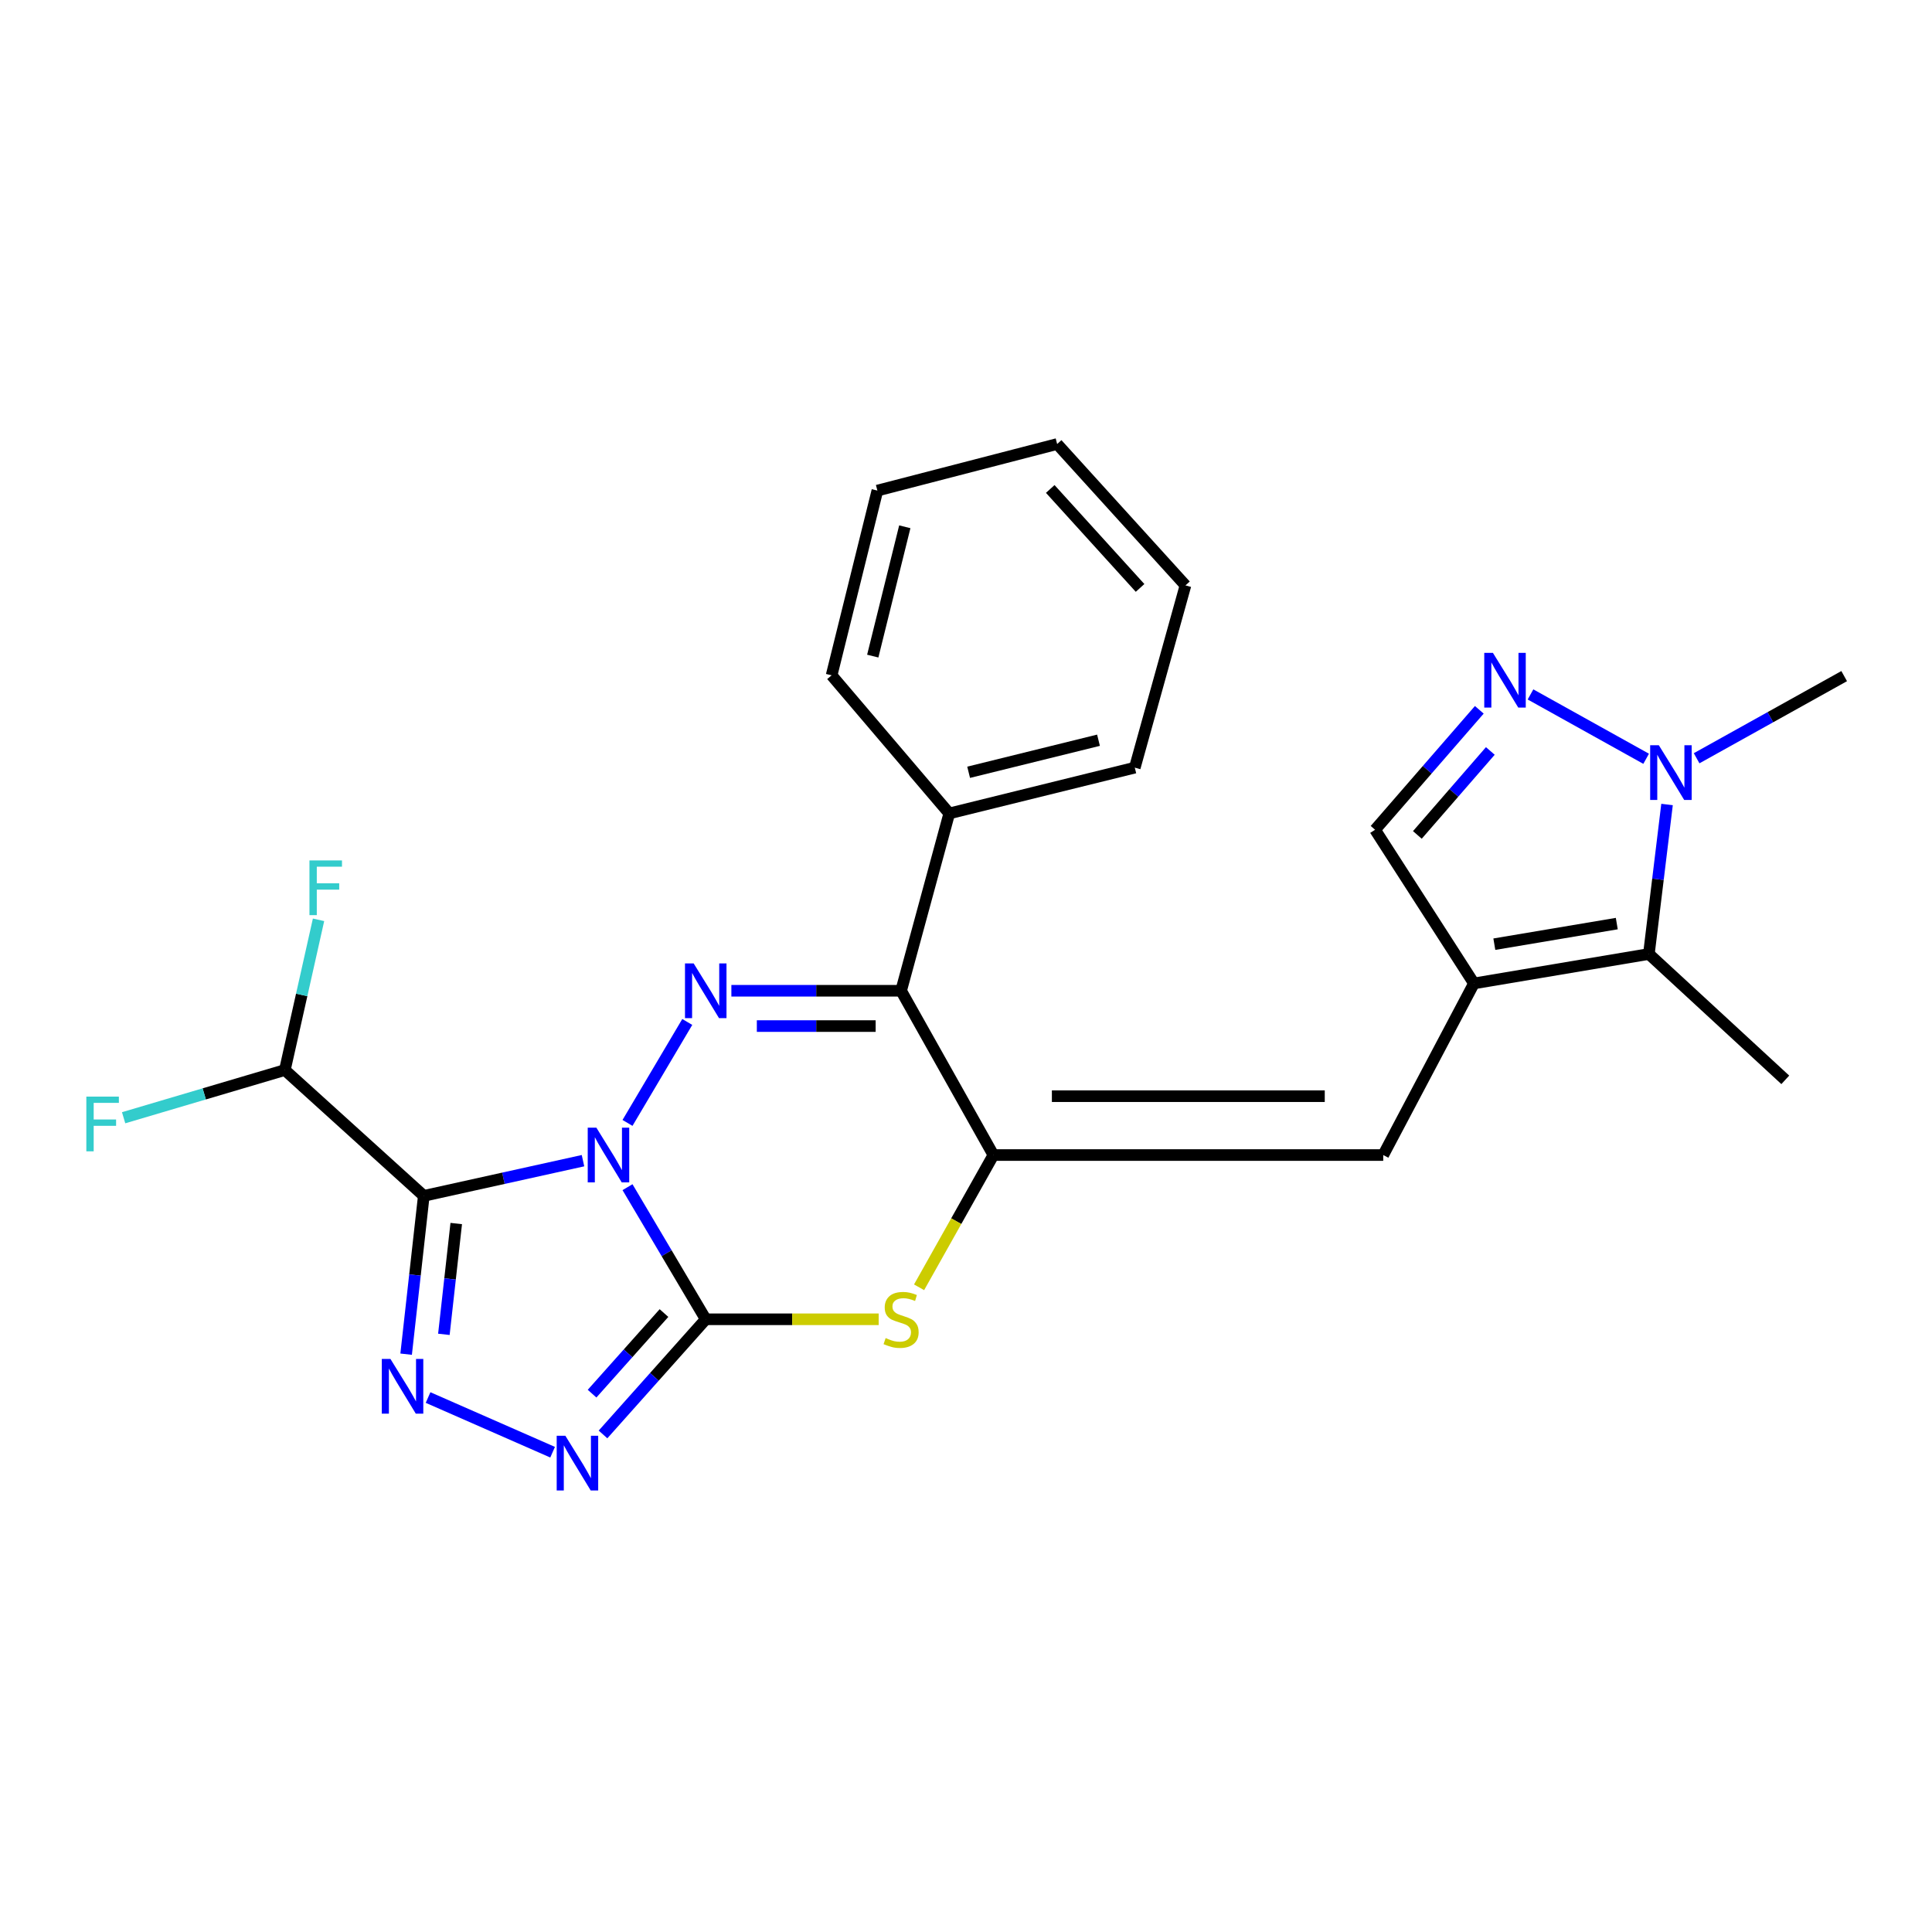 <?xml version='1.0' encoding='iso-8859-1'?>
<svg version='1.1' baseProfile='full'
              xmlns='http://www.w3.org/2000/svg'
                      xmlns:rdkit='http://www.rdkit.org/xml'
                      xmlns:xlink='http://www.w3.org/1999/xlink'
                  xml:space='preserve'
width='1000px' height='1000px' viewBox='0 0 1000 1000'>
<!-- END OF HEADER -->
<rect style='opacity:1.0;fill:#FFFFFF;stroke:none' width='1000' height='1000' x='0' y='0'> </rect>
<path class='bond-0' d='M 324.796,614.479 L 345.044,648.67' style='fill:none;fill-rule:evenodd;stroke:#0000FF;stroke-width:6px;stroke-linecap:butt;stroke-linejoin:miter;stroke-opacity:1' />
<path class='bond-0' d='M 345.044,648.67 L 365.292,682.86' style='fill:none;fill-rule:evenodd;stroke:#000000;stroke-width:6px;stroke-linecap:butt;stroke-linejoin:miter;stroke-opacity:1' />
<path class='bond-1' d='M 301.76,600.764 L 260.557,609.872' style='fill:none;fill-rule:evenodd;stroke:#0000FF;stroke-width:6px;stroke-linecap:butt;stroke-linejoin:miter;stroke-opacity:1' />
<path class='bond-1' d='M 260.557,609.872 L 219.355,618.98' style='fill:none;fill-rule:evenodd;stroke:#000000;stroke-width:6px;stroke-linecap:butt;stroke-linejoin:miter;stroke-opacity:1' />
<path class='bond-2' d='M 324.793,581.218 L 355.732,528.964' style='fill:none;fill-rule:evenodd;stroke:#0000FF;stroke-width:6px;stroke-linecap:butt;stroke-linejoin:miter;stroke-opacity:1' />
<path class='bond-6' d='M 365.292,682.86 L 338.704,712.664' style='fill:none;fill-rule:evenodd;stroke:#000000;stroke-width:6px;stroke-linecap:butt;stroke-linejoin:miter;stroke-opacity:1' />
<path class='bond-6' d='M 338.704,712.664 L 312.117,742.467' style='fill:none;fill-rule:evenodd;stroke:#0000FF;stroke-width:6px;stroke-linecap:butt;stroke-linejoin:miter;stroke-opacity:1' />
<path class='bond-6' d='M 343.677,679.634 L 325.065,700.496' style='fill:none;fill-rule:evenodd;stroke:#000000;stroke-width:6px;stroke-linecap:butt;stroke-linejoin:miter;stroke-opacity:1' />
<path class='bond-6' d='M 325.065,700.496 L 306.454,721.358' style='fill:none;fill-rule:evenodd;stroke:#0000FF;stroke-width:6px;stroke-linecap:butt;stroke-linejoin:miter;stroke-opacity:1' />
<path class='bond-7' d='M 365.292,682.86 L 410.046,682.86' style='fill:none;fill-rule:evenodd;stroke:#000000;stroke-width:6px;stroke-linecap:butt;stroke-linejoin:miter;stroke-opacity:1' />
<path class='bond-7' d='M 410.046,682.86 L 454.801,682.86' style='fill:none;fill-rule:evenodd;stroke:#CCCC00;stroke-width:6px;stroke-linecap:butt;stroke-linejoin:miter;stroke-opacity:1' />
<path class='bond-3' d='M 219.355,618.98 L 214.784,659.949' style='fill:none;fill-rule:evenodd;stroke:#000000;stroke-width:6px;stroke-linecap:butt;stroke-linejoin:miter;stroke-opacity:1' />
<path class='bond-3' d='M 214.784,659.949 L 210.214,700.918' style='fill:none;fill-rule:evenodd;stroke:#0000FF;stroke-width:6px;stroke-linecap:butt;stroke-linejoin:miter;stroke-opacity:1' />
<path class='bond-3' d='M 236.148,633.297 L 232.949,661.975' style='fill:none;fill-rule:evenodd;stroke:#000000;stroke-width:6px;stroke-linecap:butt;stroke-linejoin:miter;stroke-opacity:1' />
<path class='bond-3' d='M 232.949,661.975 L 229.75,690.654' style='fill:none;fill-rule:evenodd;stroke:#0000FF;stroke-width:6px;stroke-linecap:butt;stroke-linejoin:miter;stroke-opacity:1' />
<path class='bond-14' d='M 219.355,618.98 L 147.442,553.85' style='fill:none;fill-rule:evenodd;stroke:#000000;stroke-width:6px;stroke-linecap:butt;stroke-linejoin:miter;stroke-opacity:1' />
<path class='bond-5' d='M 378.56,512.817 L 422.484,512.817' style='fill:none;fill-rule:evenodd;stroke:#0000FF;stroke-width:6px;stroke-linecap:butt;stroke-linejoin:miter;stroke-opacity:1' />
<path class='bond-5' d='M 422.484,512.817 L 466.408,512.817' style='fill:none;fill-rule:evenodd;stroke:#000000;stroke-width:6px;stroke-linecap:butt;stroke-linejoin:miter;stroke-opacity:1' />
<path class='bond-5' d='M 391.737,531.094 L 422.484,531.094' style='fill:none;fill-rule:evenodd;stroke:#0000FF;stroke-width:6px;stroke-linecap:butt;stroke-linejoin:miter;stroke-opacity:1' />
<path class='bond-5' d='M 422.484,531.094 L 453.231,531.094' style='fill:none;fill-rule:evenodd;stroke:#000000;stroke-width:6px;stroke-linecap:butt;stroke-linejoin:miter;stroke-opacity:1' />
<path class='bond-25' d='M 221.569,723.358 L 286.032,751.659' style='fill:none;fill-rule:evenodd;stroke:#0000FF;stroke-width:6px;stroke-linecap:butt;stroke-linejoin:miter;stroke-opacity:1' />
<path class='bond-4' d='M 514.184,597.849 L 466.408,512.817' style='fill:none;fill-rule:evenodd;stroke:#000000;stroke-width:6px;stroke-linecap:butt;stroke-linejoin:miter;stroke-opacity:1' />
<path class='bond-9' d='M 514.184,597.849 L 715.96,597.849' style='fill:none;fill-rule:evenodd;stroke:#000000;stroke-width:6px;stroke-linecap:butt;stroke-linejoin:miter;stroke-opacity:1' />
<path class='bond-9' d='M 544.451,567.386 L 685.694,567.386' style='fill:none;fill-rule:evenodd;stroke:#000000;stroke-width:6px;stroke-linecap:butt;stroke-linejoin:miter;stroke-opacity:1' />
<path class='bond-26' d='M 514.184,597.849 L 494.949,632.076' style='fill:none;fill-rule:evenodd;stroke:#000000;stroke-width:6px;stroke-linecap:butt;stroke-linejoin:miter;stroke-opacity:1' />
<path class='bond-26' d='M 494.949,632.076 L 475.714,666.302' style='fill:none;fill-rule:evenodd;stroke:#CCCC00;stroke-width:6px;stroke-linecap:butt;stroke-linejoin:miter;stroke-opacity:1' />
<path class='bond-15' d='M 466.408,512.817 L 491.337,421.032' style='fill:none;fill-rule:evenodd;stroke:#000000;stroke-width:6px;stroke-linecap:butt;stroke-linejoin:miter;stroke-opacity:1' />
<path class='bond-8' d='M 762.914,509.019 L 715.96,597.849' style='fill:none;fill-rule:evenodd;stroke:#000000;stroke-width:6px;stroke-linecap:butt;stroke-linejoin:miter;stroke-opacity:1' />
<path class='bond-11' d='M 762.914,509.019 L 853.46,493.787' style='fill:none;fill-rule:evenodd;stroke:#000000;stroke-width:6px;stroke-linecap:butt;stroke-linejoin:miter;stroke-opacity:1' />
<path class='bond-11' d='M 773.464,488.71 L 836.846,478.048' style='fill:none;fill-rule:evenodd;stroke:#000000;stroke-width:6px;stroke-linecap:butt;stroke-linejoin:miter;stroke-opacity:1' />
<path class='bond-13' d='M 762.914,509.019 L 711.736,429.48' style='fill:none;fill-rule:evenodd;stroke:#000000;stroke-width:6px;stroke-linecap:butt;stroke-linejoin:miter;stroke-opacity:1' />
<path class='bond-10' d='M 765.685,367.394 L 738.71,398.437' style='fill:none;fill-rule:evenodd;stroke:#0000FF;stroke-width:6px;stroke-linecap:butt;stroke-linejoin:miter;stroke-opacity:1' />
<path class='bond-10' d='M 738.71,398.437 L 711.736,429.48' style='fill:none;fill-rule:evenodd;stroke:#000000;stroke-width:6px;stroke-linecap:butt;stroke-linejoin:miter;stroke-opacity:1' />
<path class='bond-10' d='M 771.389,388.696 L 752.507,410.426' style='fill:none;fill-rule:evenodd;stroke:#0000FF;stroke-width:6px;stroke-linecap:butt;stroke-linejoin:miter;stroke-opacity:1' />
<path class='bond-10' d='M 752.507,410.426 L 733.625,432.156' style='fill:none;fill-rule:evenodd;stroke:#000000;stroke-width:6px;stroke-linecap:butt;stroke-linejoin:miter;stroke-opacity:1' />
<path class='bond-28' d='M 792.185,359.43 L 852.043,392.746' style='fill:none;fill-rule:evenodd;stroke:#0000FF;stroke-width:6px;stroke-linecap:butt;stroke-linejoin:miter;stroke-opacity:1' />
<path class='bond-12' d='M 853.46,493.787 L 858.158,455.097' style='fill:none;fill-rule:evenodd;stroke:#000000;stroke-width:6px;stroke-linecap:butt;stroke-linejoin:miter;stroke-opacity:1' />
<path class='bond-12' d='M 858.158,455.097 L 862.856,416.406' style='fill:none;fill-rule:evenodd;stroke:#0000FF;stroke-width:6px;stroke-linecap:butt;stroke-linejoin:miter;stroke-opacity:1' />
<path class='bond-19' d='M 853.46,493.787 L 924.062,558.927' style='fill:none;fill-rule:evenodd;stroke:#000000;stroke-width:6px;stroke-linecap:butt;stroke-linejoin:miter;stroke-opacity:1' />
<path class='bond-18' d='M 878.169,392.473 L 916.357,371.212' style='fill:none;fill-rule:evenodd;stroke:#0000FF;stroke-width:6px;stroke-linecap:butt;stroke-linejoin:miter;stroke-opacity:1' />
<path class='bond-18' d='M 916.357,371.212 L 954.545,349.952' style='fill:none;fill-rule:evenodd;stroke:#000000;stroke-width:6px;stroke-linecap:butt;stroke-linejoin:miter;stroke-opacity:1' />
<path class='bond-16' d='M 147.442,553.85 L 105.715,566.198' style='fill:none;fill-rule:evenodd;stroke:#000000;stroke-width:6px;stroke-linecap:butt;stroke-linejoin:miter;stroke-opacity:1' />
<path class='bond-16' d='M 105.715,566.198 L 63.988,578.545' style='fill:none;fill-rule:evenodd;stroke:#33CCCC;stroke-width:6px;stroke-linecap:butt;stroke-linejoin:miter;stroke-opacity:1' />
<path class='bond-17' d='M 147.442,553.85 L 156.159,514.972' style='fill:none;fill-rule:evenodd;stroke:#000000;stroke-width:6px;stroke-linecap:butt;stroke-linejoin:miter;stroke-opacity:1' />
<path class='bond-17' d='M 156.159,514.972 L 164.876,476.094' style='fill:none;fill-rule:evenodd;stroke:#33CCCC;stroke-width:6px;stroke-linecap:butt;stroke-linejoin:miter;stroke-opacity:1' />
<path class='bond-20' d='M 491.337,421.032 L 587.366,397.332' style='fill:none;fill-rule:evenodd;stroke:#000000;stroke-width:6px;stroke-linecap:butt;stroke-linejoin:miter;stroke-opacity:1' />
<path class='bond-20' d='M 501.362,399.732 L 568.582,383.142' style='fill:none;fill-rule:evenodd;stroke:#000000;stroke-width:6px;stroke-linecap:butt;stroke-linejoin:miter;stroke-opacity:1' />
<path class='bond-21' d='M 491.337,421.032 L 430.442,349.546' style='fill:none;fill-rule:evenodd;stroke:#000000;stroke-width:6px;stroke-linecap:butt;stroke-linejoin:miter;stroke-opacity:1' />
<path class='bond-22' d='M 587.366,397.332 L 613.595,302.999' style='fill:none;fill-rule:evenodd;stroke:#000000;stroke-width:6px;stroke-linecap:butt;stroke-linejoin:miter;stroke-opacity:1' />
<path class='bond-23' d='M 430.442,349.546 L 454.132,253.923' style='fill:none;fill-rule:evenodd;stroke:#000000;stroke-width:6px;stroke-linecap:butt;stroke-linejoin:miter;stroke-opacity:1' />
<path class='bond-23' d='M 451.737,339.598 L 468.32,272.662' style='fill:none;fill-rule:evenodd;stroke:#000000;stroke-width:6px;stroke-linecap:butt;stroke-linejoin:miter;stroke-opacity:1' />
<path class='bond-27' d='M 613.595,302.999 L 547.176,229.827' style='fill:none;fill-rule:evenodd;stroke:#000000;stroke-width:6px;stroke-linecap:butt;stroke-linejoin:miter;stroke-opacity:1' />
<path class='bond-27' d='M 590.098,304.307 L 543.605,253.087' style='fill:none;fill-rule:evenodd;stroke:#000000;stroke-width:6px;stroke-linecap:butt;stroke-linejoin:miter;stroke-opacity:1' />
<path class='bond-24' d='M 454.132,253.923 L 547.176,229.827' style='fill:none;fill-rule:evenodd;stroke:#000000;stroke-width:6px;stroke-linecap:butt;stroke-linejoin:miter;stroke-opacity:1' />
<path  class='atom-0' d='M 308.687 583.689
L 317.967 598.689
Q 318.887 600.169, 320.367 602.849
Q 321.847 605.529, 321.927 605.689
L 321.927 583.689
L 325.687 583.689
L 325.687 612.009
L 321.807 612.009
L 311.847 595.609
Q 310.687 593.689, 309.447 591.489
Q 308.247 589.289, 307.887 588.609
L 307.887 612.009
L 304.207 612.009
L 304.207 583.689
L 308.687 583.689
' fill='#0000FF'/>
<path  class='atom-3' d='M 359.032 498.657
L 368.312 513.657
Q 369.232 515.137, 370.712 517.817
Q 372.192 520.497, 372.272 520.657
L 372.272 498.657
L 376.032 498.657
L 376.032 526.977
L 372.152 526.977
L 362.192 510.577
Q 361.032 508.657, 359.792 506.457
Q 358.592 504.257, 358.232 503.577
L 358.232 526.977
L 354.552 526.977
L 354.552 498.657
L 359.032 498.657
' fill='#0000FF'/>
<path  class='atom-4' d='M 202.097 703.398
L 211.377 718.398
Q 212.297 719.878, 213.777 722.558
Q 215.257 725.238, 215.337 725.398
L 215.337 703.398
L 219.097 703.398
L 219.097 731.718
L 215.217 731.718
L 205.257 715.318
Q 204.097 713.398, 202.857 711.198
Q 201.657 708.998, 201.297 708.318
L 201.297 731.718
L 197.617 731.718
L 197.617 703.398
L 202.097 703.398
' fill='#0000FF'/>
<path  class='atom-7' d='M 292.623 743.141
L 301.903 758.141
Q 302.823 759.621, 304.303 762.301
Q 305.783 764.981, 305.863 765.141
L 305.863 743.141
L 309.623 743.141
L 309.623 771.461
L 305.743 771.461
L 295.783 755.061
Q 294.623 753.141, 293.383 750.941
Q 292.183 748.741, 291.823 748.061
L 291.823 771.461
L 288.143 771.461
L 288.143 743.141
L 292.623 743.141
' fill='#0000FF'/>
<path  class='atom-8' d='M 458.408 692.58
Q 458.728 692.7, 460.048 693.26
Q 461.368 693.82, 462.808 694.18
Q 464.288 694.5, 465.728 694.5
Q 468.408 694.5, 469.968 693.22
Q 471.528 691.9, 471.528 689.62
Q 471.528 688.06, 470.728 687.1
Q 469.968 686.14, 468.768 685.62
Q 467.568 685.1, 465.568 684.5
Q 463.048 683.74, 461.528 683.02
Q 460.048 682.3, 458.968 680.78
Q 457.928 679.26, 457.928 676.7
Q 457.928 673.14, 460.328 670.94
Q 462.768 668.74, 467.568 668.74
Q 470.848 668.74, 474.568 670.3
L 473.648 673.38
Q 470.248 671.98, 467.688 671.98
Q 464.928 671.98, 463.408 673.14
Q 461.888 674.26, 461.928 676.22
Q 461.928 677.74, 462.688 678.66
Q 463.488 679.58, 464.608 680.1
Q 465.768 680.62, 467.688 681.22
Q 470.248 682.02, 471.768 682.82
Q 473.288 683.62, 474.368 685.26
Q 475.488 686.86, 475.488 689.62
Q 475.488 693.54, 472.848 695.66
Q 470.248 697.74, 465.888 697.74
Q 463.368 697.74, 461.448 697.18
Q 459.568 696.66, 457.328 695.74
L 458.408 692.58
' fill='#CCCC00'/>
<path  class='atom-11' d='M 772.728 337.924
L 782.008 352.924
Q 782.928 354.404, 784.408 357.084
Q 785.888 359.764, 785.968 359.924
L 785.968 337.924
L 789.728 337.924
L 789.728 366.244
L 785.848 366.244
L 775.888 349.844
Q 774.728 347.924, 773.488 345.724
Q 772.288 343.524, 771.928 342.844
L 771.928 366.244
L 768.248 366.244
L 768.248 337.924
L 772.728 337.924
' fill='#0000FF'/>
<path  class='atom-13' d='M 858.603 385.721
L 867.883 400.721
Q 868.803 402.201, 870.283 404.881
Q 871.763 407.561, 871.843 407.721
L 871.843 385.721
L 875.603 385.721
L 875.603 414.041
L 871.723 414.041
L 861.763 397.641
Q 860.603 395.721, 859.363 393.521
Q 858.163 391.321, 857.803 390.641
L 857.803 414.041
L 854.123 414.041
L 854.123 385.721
L 858.603 385.721
' fill='#0000FF'/>
<path  class='atom-17' d='M 44.689 567.604
L 61.529 567.604
L 61.529 570.844
L 48.489 570.844
L 48.489 579.444
L 60.089 579.444
L 60.089 582.724
L 48.489 582.724
L 48.489 595.924
L 44.689 595.924
L 44.689 567.604
' fill='#33CCCC'/>
<path  class='atom-18' d='M 160.173 445.357
L 177.013 445.357
L 177.013 448.597
L 163.973 448.597
L 163.973 457.197
L 175.573 457.197
L 175.573 460.477
L 163.973 460.477
L 163.973 473.677
L 160.173 473.677
L 160.173 445.357
' fill='#33CCCC'/>
</svg>
